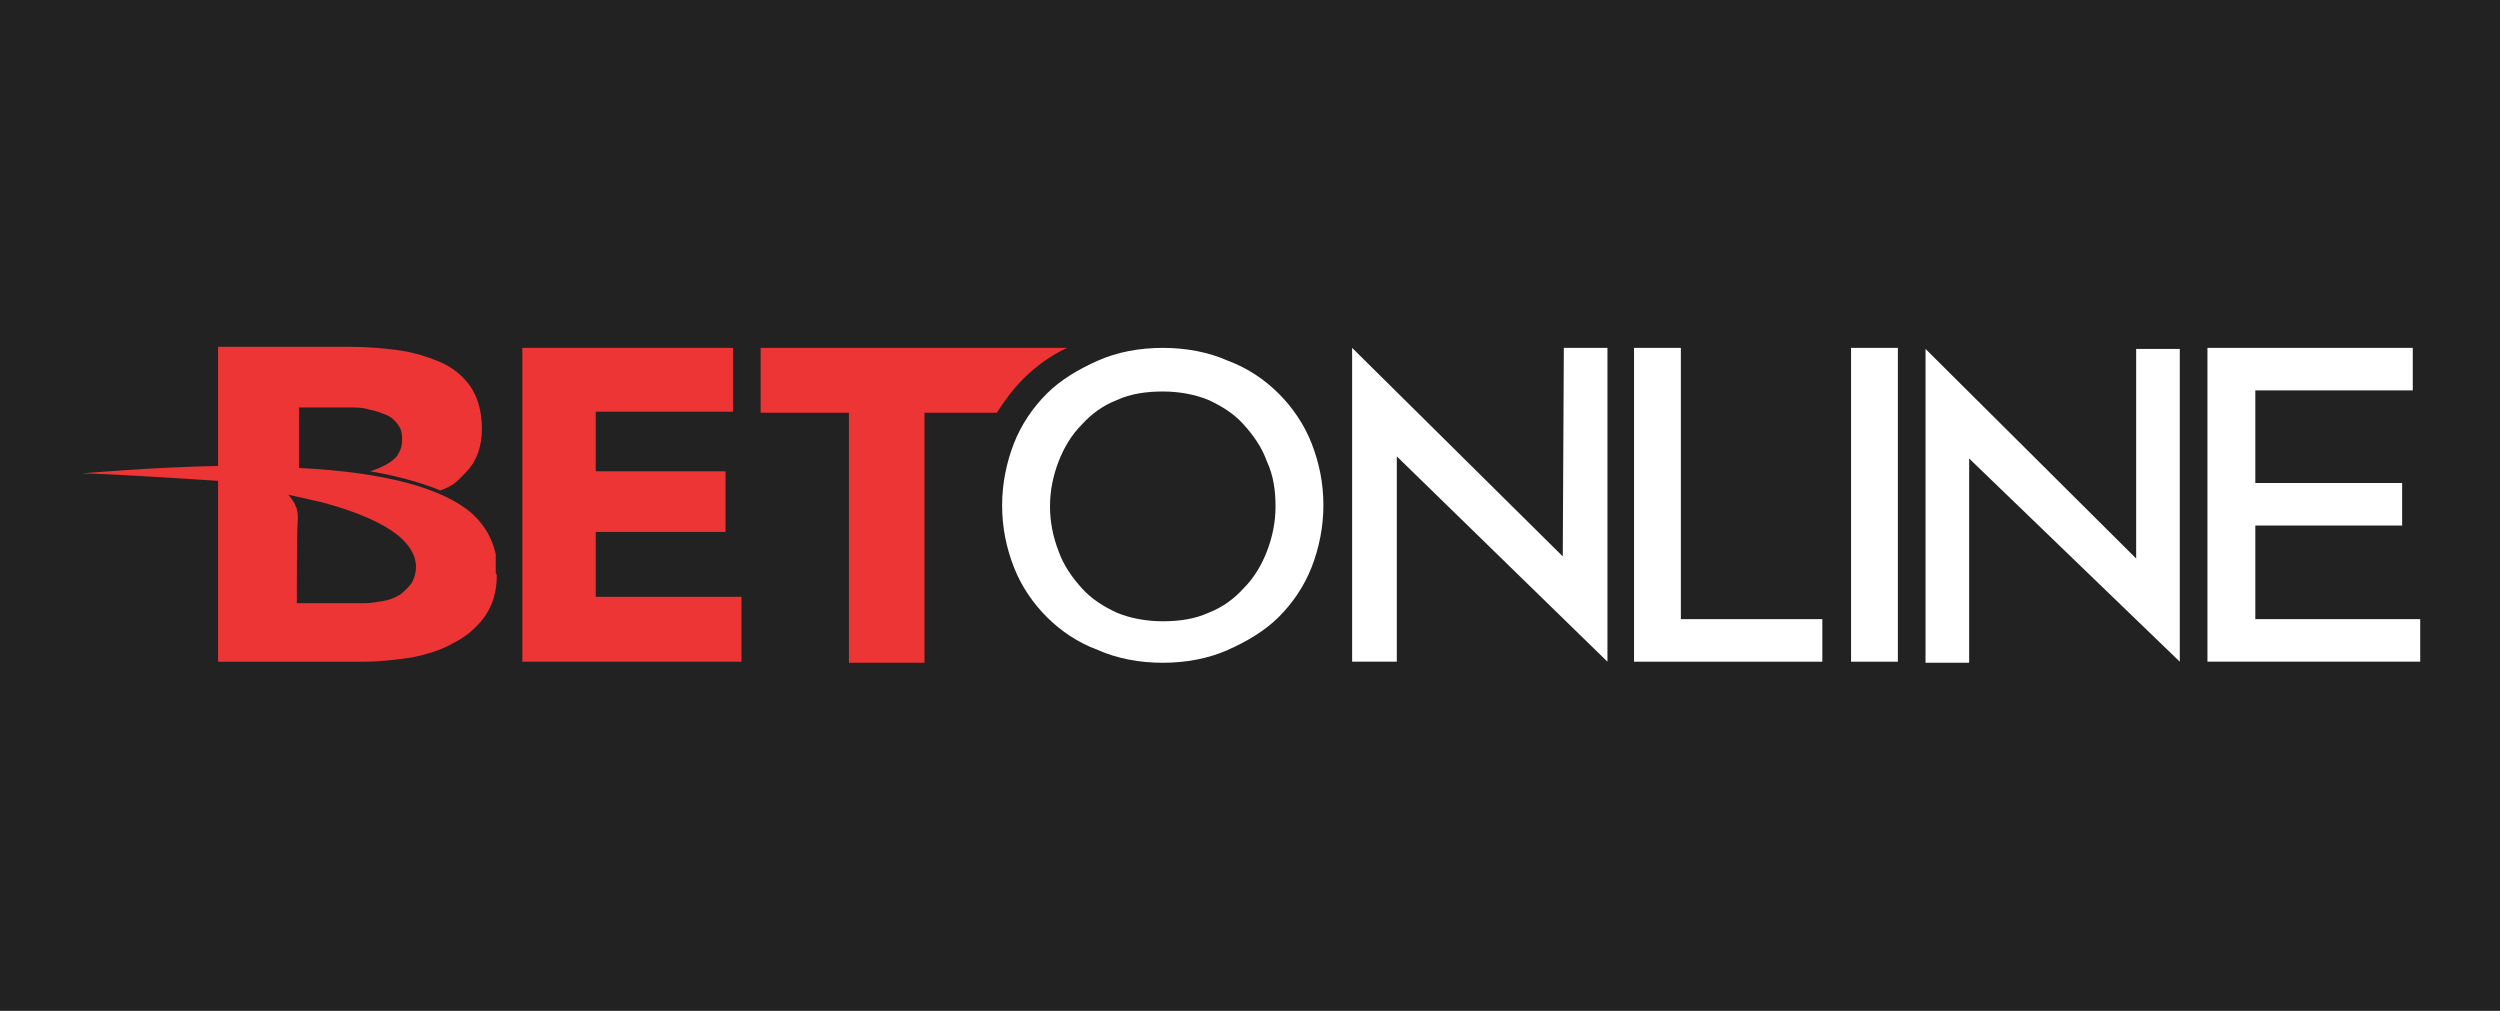 <?xml version="1.0" encoding="utf-8"?>
<!-- Generator: Adobe Illustrator 19.0.0, SVG Export Plug-In . SVG Version: 6.00 Build 0)  -->
<svg version="1.1" id="Layer_1" xmlns="http://www.w3.org/2000/svg" xmlns:xlink="http://www.w3.org/1999/xlink" x="0px" y="0px"
	 width="235px" height="95px" viewBox="-272.5 349.5 235 95" style="enable-background:new -272.5 349.5 235 95;"
	 xml:space="preserve">
<rect x="-272.5" y="349.5" width="235" height="95" fill="#333333" stroke="none"/>
<style type="text/css">
	.st0{fill:#222222;}
	.st1{fill:#EE3536;}
	.st2{fill:#FFFFFF;}
</style>
<path class="st0" d="M-2208,2116.1"/>
<rect x="-285.5" y="344.3" class="st0" width="261" height="105.5"/>
<g>
	<path class="st1" d="M-223.4,411.7v-29.5h19.8v6h-12.9v5.6h12.2v5.7h-12.2v6.1h13.7v6.1H-223.4z"/>
	<path class="st1" d="M-176.3,385.1c1.2-1.2,2.6-2.2,4.1-2.9H-201v6.1h8.3v23.5h7.1v-23.5h6.8C-178.1,387.2-177.3,386.1-176.3,385.1
		z"/>
	<path class="st1" d="M-225.9,403.3v-0.2c0-0.2,0-0.5,0-0.7v-0.1v0c0-0.1,0-0.2,0-0.3v-0.1l0-0.3c-0.5-2.3-1.9-3.5-2.2-3.8
		c-2.7-2.4-8.2-3.9-16.1-4.3h-0.2l0-5.7h4.9c0.5,0,1.1,0,1.7,0.2c0.6,0.1,1.1,0.3,1.6,0.5c0.5,0.2,0.8,0.5,1.1,0.9
		c0.3,0.4,0.4,0.8,0.4,1.4c0,0.5-0.1,1-0.4,1.4c0,0.1-0.1,0.2-0.2,0.3c-0.2,0.2-0.8,0.8-2.4,1.3c1.8,0.3,4.4,0.9,6.6,1.8
		c0.3-0.1,0.5-0.2,0.7-0.3c0.4-0.2,0.7-0.4,1-0.7c0.2-0.2,0.3-0.3,0.3-0.3c0.1-0.1,0.2-0.2,0.3-0.3c1.1-1.1,1.6-2.5,1.6-4.2
		c0-1.6-0.4-3-1.1-4s-1.7-1.8-2.9-2.3c-1.2-0.5-2.5-0.9-4-1.1c-1.5-0.2-3-0.3-4.4-0.3h-12.4l0,11.2h0c-5.9,0.1-12.8,0.7-12.8,0.7
		c2.4,0,12.8,0.7,12.8,0.7h0v17h13.8c1.5,0,3-0.2,4.4-0.4c1.5-0.3,2.8-0.7,4-1.4c1.2-0.6,2.2-1.5,2.9-2.5c0.7-1,1.1-2.3,1.1-3.8
		v-0.1C-225.9,403.5-225.9,403.4-225.9,403.3z M-233.7,404.1L-233.7,404.1c0,0.1-0.1,0.1-0.1,0.2c-0.3,0.4-0.7,0.8-1.1,1.1
		c-0.5,0.3-1,0.5-1.6,0.6c-0.6,0.1-1.2,0.2-1.7,0.2h-6.1l-0.3,0v-0.6c0-2,0-6.4,0.1-7.3c0-0.3,0-0.6-0.1-0.9l0-0.1l-0.1-0.2
		c-0.1-0.3-0.2-0.5-0.3-0.5c0,0,0,0,0-0.1l-0.4-0.5l3.1,0.7c4.9,1.3,7.1,2.8,8,3.9C-232.9,402.2-233.5,403.7-233.7,404.1z"/>
	<g>
		<path class="st2" d="M-152.3,386.5c-1.3-1.3-2.9-2.4-4.8-3.1c-1.8-0.8-3.9-1.2-6.1-1.2c-2.2,0-4.3,0.4-6.1,1.2s-3.5,1.8-4.8,3.1
			c-1.3,1.3-2.4,2.9-3.1,4.7c-0.7,1.8-1.1,3.8-1.1,5.8c0,2.1,0.4,4,1.1,5.8c0.7,1.8,1.8,3.4,3.1,4.7c1.3,1.3,2.9,2.4,4.8,3.1
			c1.8,0.8,3.9,1.2,6.1,1.2c2.2,0,4.3-0.4,6.1-1.2c1.8-0.8,3.5-1.8,4.8-3.1c1.3-1.3,2.4-2.9,3.1-4.7c0.7-1.8,1.1-3.8,1.1-5.8
			c0-2.1-0.4-4-1.1-5.8C-149.9,389.4-151,387.8-152.3,386.5z M-152.6,397.1c0,1.5-0.3,2.9-0.8,4.2c-0.5,1.3-1.2,2.5-2.2,3.5
			c-0.9,1-2,1.8-3.3,2.3c-1.3,0.6-2.8,0.8-4.3,0.8c-1.6,0-3.1-0.3-4.3-0.8c-1.3-0.6-2.4-1.3-3.3-2.3c-0.9-1-1.7-2.1-2.2-3.5
			c-0.5-1.3-0.8-2.7-0.8-4.2s0.3-2.9,0.8-4.2c0.5-1.3,1.2-2.5,2.2-3.5c0.9-1,2-1.8,3.3-2.3c1.3-0.6,2.8-0.8,4.3-0.8
			c1.6,0,3.1,0.3,4.3,0.8c1.3,0.6,2.4,1.3,3.3,2.3c0.9,1,1.7,2.1,2.2,3.5C-152.8,394.2-152.6,395.6-152.6,397.1z"/>
		<path class="st2" d="M-114.5,382.2h-4.4v29.5h17.7v-4h-13.3V382.2z"/>
		<path class="st2" d="M-98.5,382.2h4.4v29.5h-4.4V382.2z"/>
		<path class="st2" d="M-60.5,407.8v-8.9h13.8v-4h-13.8v-8.7h14.8v-4H-65v29.5h20v-4H-60.5z"/>
		<path class="st2" d="M-125.6,401.8l-19.8-19.6v29.5h4.2v-19.3l19.8,19.3v-29.5h-4.1L-125.6,401.8z"/>
		<path class="st2" d="M-71.7,402l-19.8-19.7v29.5h4.1v-19.2l19.8,19.1v-29.4h-4.1V402z"/>
	</g>
</g>
</svg>
